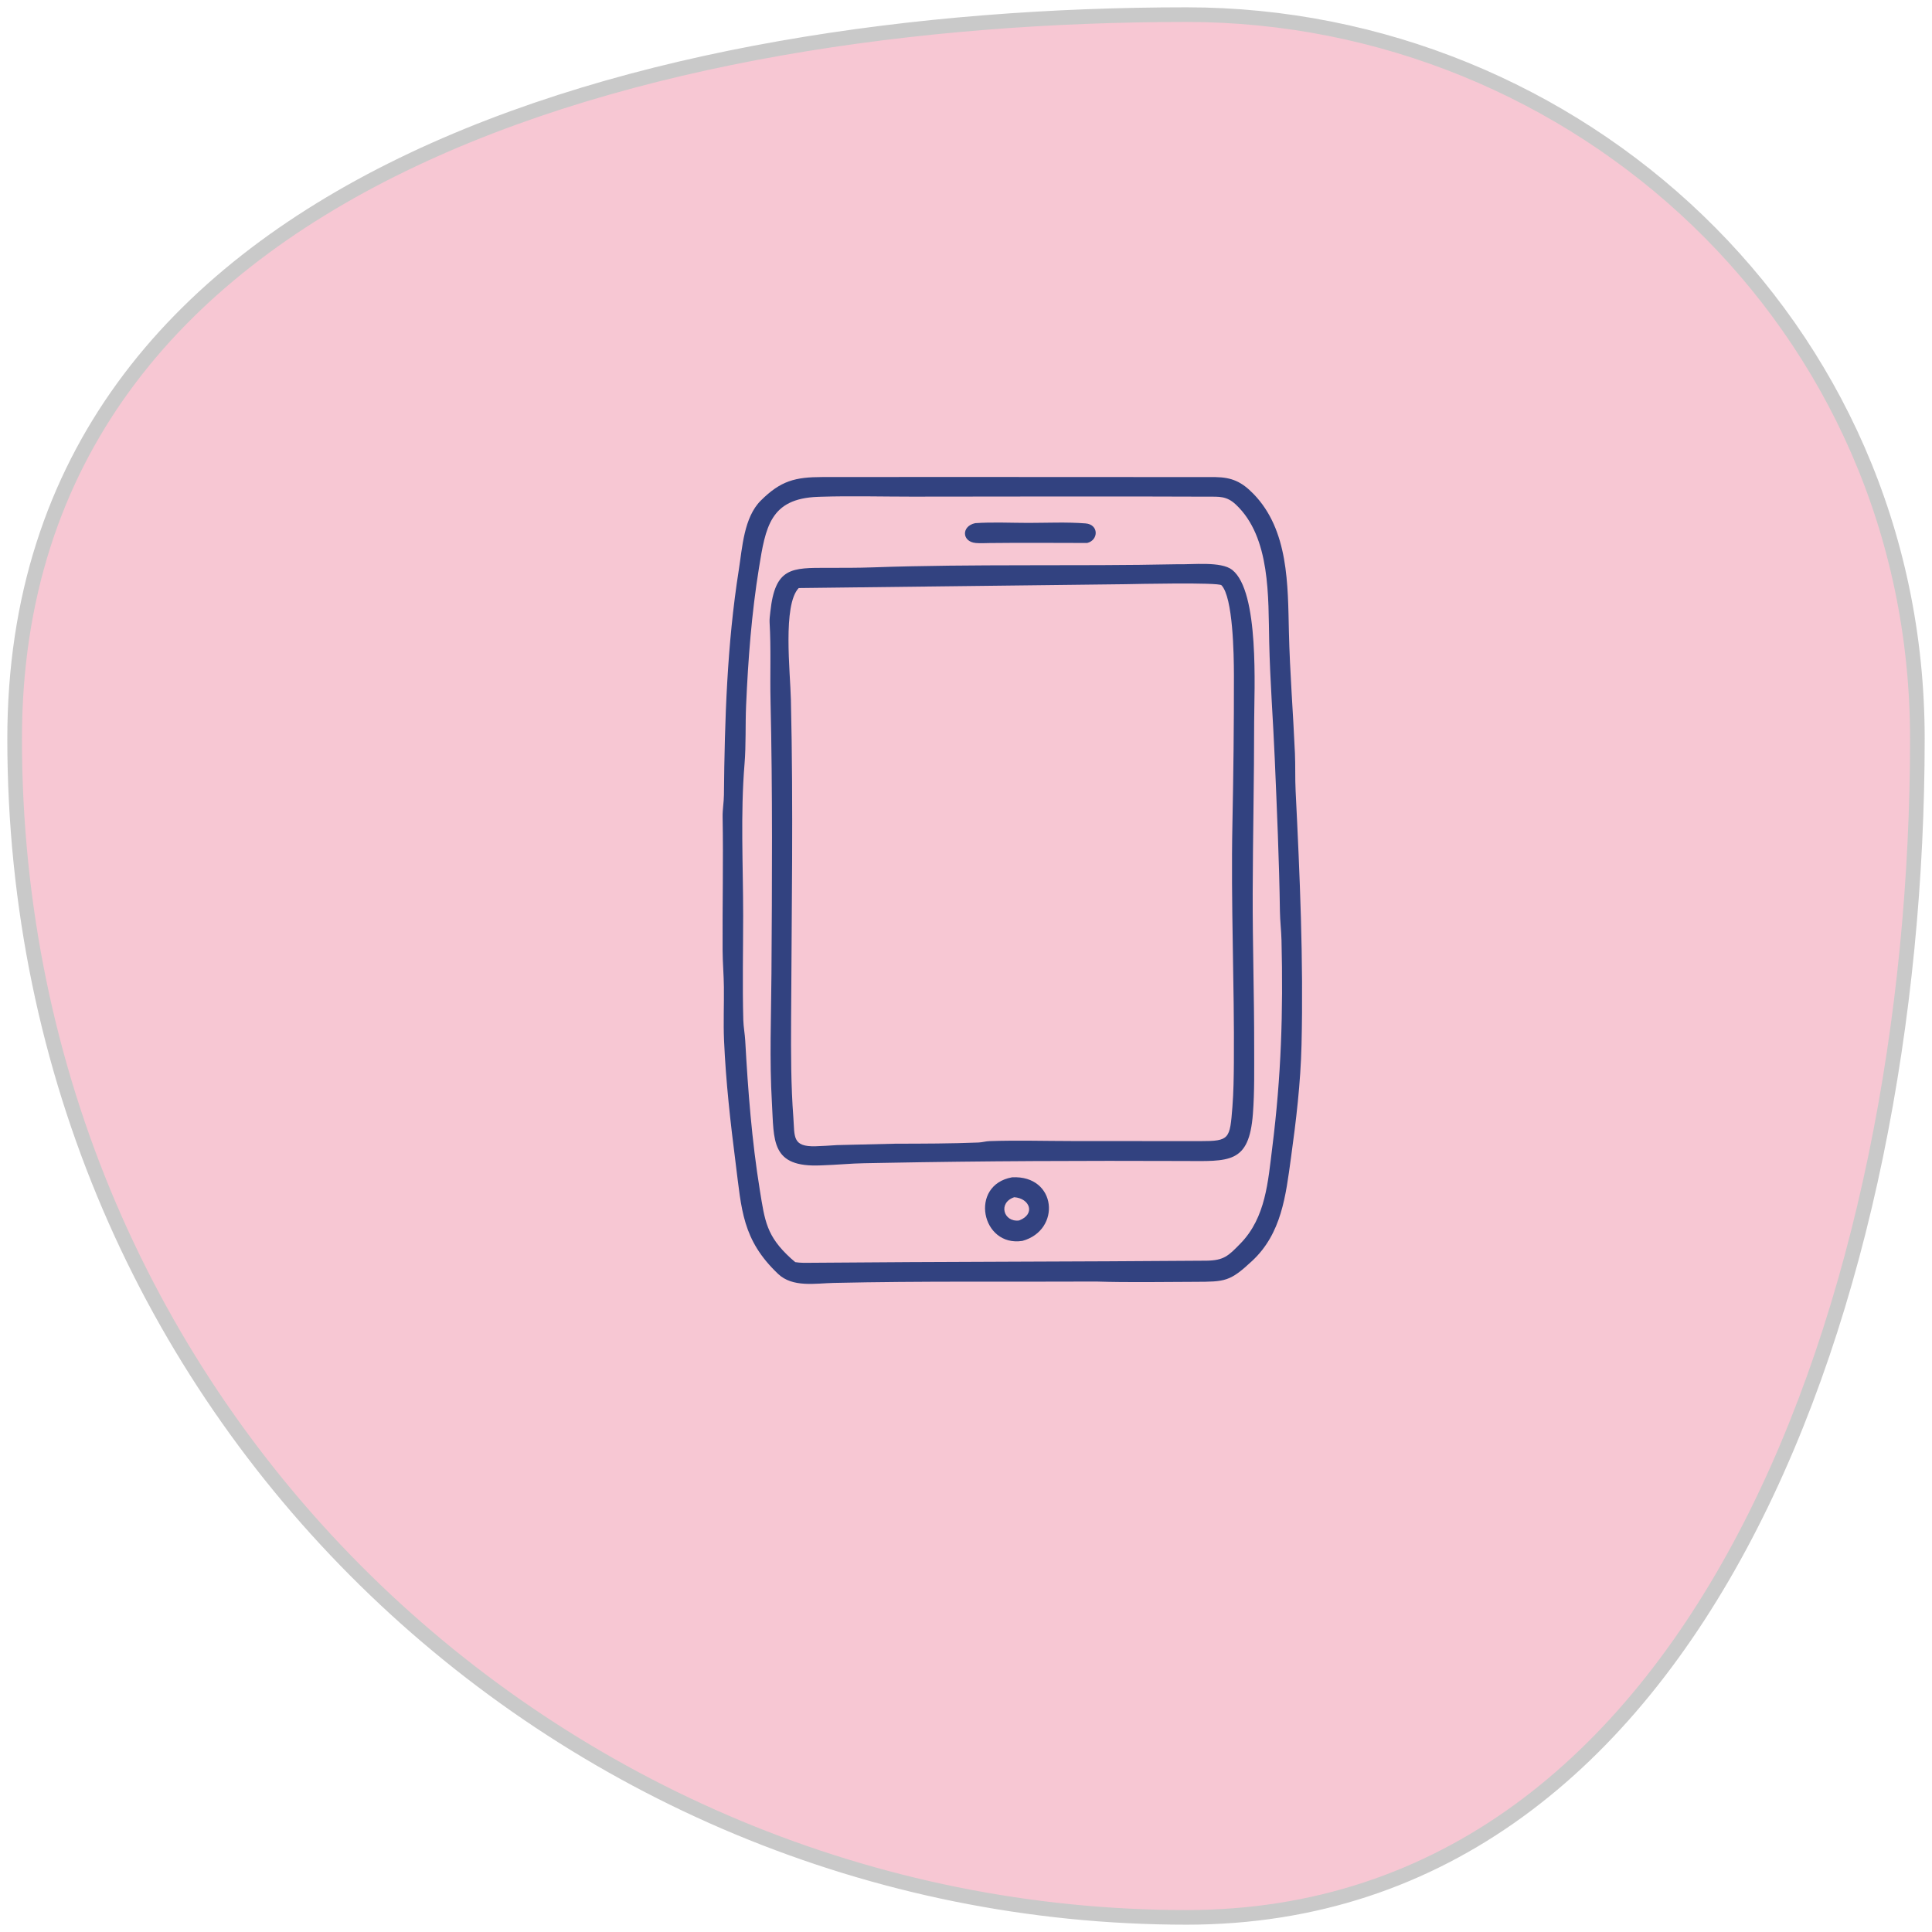 <?xml version="1.0" encoding="UTF-8"?> <svg xmlns="http://www.w3.org/2000/svg" width="132" height="132" viewBox="0 0 132 132" fill="none"><path fill-rule="evenodd" clip-rule="evenodd" d="M81.069 1C107.643 1 131 22.036 131 50.473C131 88.214 116.337 131 81.069 131C38.158 131 1 96.393 1 50.473C1 11.835 44.962 1 81.069 1Z" fill="#F7C7D3" stroke="#C9C9C9"></path><path d="M74.905 87.559C68.925 87.589 62.939 87.518 56.96 87.653C55.704 87.681 54.155 87.98 53.163 87.038C50.706 84.705 50.666 82.633 50.265 79.498C49.907 76.704 49.591 73.9 49.469 71.085C49.416 69.872 49.473 68.648 49.459 67.433C49.45 66.599 49.374 65.766 49.37 64.93C49.353 61.892 49.425 58.846 49.371 55.81C49.362 55.319 49.456 54.813 49.461 54.316C49.511 49.185 49.675 44.013 50.477 38.938C50.717 37.422 50.818 35.359 51.98 34.201C53.347 32.839 54.34 32.596 56.183 32.593C58.554 32.588 60.926 32.599 63.298 32.587L83.037 32.596C84.17 32.613 84.841 32.919 85.65 33.753C88.051 36.231 87.986 39.959 88.062 43.171C88.127 45.946 88.353 48.703 88.474 51.474C88.511 52.325 88.478 53.178 88.52 54.032C88.809 59.825 89.062 65.587 88.924 71.389C88.862 73.998 88.555 76.559 88.198 79.141C87.846 81.692 87.562 84.272 85.556 86.144C84.03 87.568 83.709 87.572 81.649 87.578C79.404 87.584 77.148 87.629 74.905 87.559ZM55.869 33.947C52.613 34.065 52.304 36.026 51.854 38.809C51.35 41.916 51.113 45.054 50.976 48.195C50.917 49.531 50.977 50.867 50.868 52.201C50.587 55.622 50.774 59.104 50.775 62.538C50.775 64.919 50.72 67.317 50.785 69.698C50.798 70.161 50.891 70.639 50.917 71.108C51.106 74.527 51.367 77.938 51.915 81.323C52.255 83.419 52.365 84.452 54.033 85.973L54.337 86.234C54.696 86.292 55.059 86.28 55.422 86.277C64.431 86.197 73.441 86.207 82.45 86.134C83.619 86.11 83.922 85.814 84.759 84.952C86.482 83.179 86.633 80.73 86.925 78.404C87.536 73.538 87.676 69.177 87.556 64.245C87.54 63.584 87.457 62.92 87.448 62.261C87.4 58.819 87.241 55.266 87.094 51.814C86.981 49.167 86.775 46.52 86.716 43.871C86.646 40.812 86.823 36.708 84.435 34.471C83.798 33.874 83.295 33.937 82.465 33.934C75.739 33.904 69.011 33.931 62.285 33.932C60.234 33.932 58.164 33.875 56.116 33.938L55.869 33.947Z" fill="#324280"></path><path d="M74.278 37.098C72.062 37.097 69.844 37.075 67.629 37.102C67.315 37.105 66.988 37.127 66.675 37.1C65.707 37.017 65.671 35.948 66.628 35.744C67.823 35.661 69.067 35.726 70.266 35.726C71.554 35.725 72.886 35.66 74.169 35.761C75.085 35.834 75.064 36.908 74.278 37.098Z" fill="#324280"></path><path d="M57.709 79.537C57.174 79.578 56.637 79.597 56.102 79.622C52.64 79.782 52.891 77.938 52.739 75.34C52.568 72.399 52.688 69.475 52.708 66.533C52.748 60.274 52.788 54.127 52.645 47.856C52.604 46.075 52.686 44.307 52.581 42.527C52.567 42.295 52.607 42.04 52.631 41.809C52.954 38.743 54.089 38.797 56.56 38.797C57.577 38.797 58.59 38.801 59.606 38.765C66.547 38.519 73.5 38.697 80.444 38.551C81.466 38.581 83.43 38.338 84.187 38.935C86.063 40.417 85.689 47.148 85.688 49.311C85.688 53.21 85.6 57.105 85.588 61.004C85.578 64.498 85.693 67.991 85.689 71.485C85.688 73.017 85.719 74.577 85.602 76.105C85.338 79.529 83.984 79.334 80.876 79.323C74.036 79.298 67.182 79.32 60.343 79.451C59.467 79.468 58.582 79.471 57.709 79.537ZM76.899 39.914L54.571 40.177C53.465 41.328 53.992 45.906 54.036 47.791C54.209 55.162 54.082 62.398 54.05 69.756C54.04 71.971 54.038 74.148 54.205 76.356C54.303 77.642 54.102 78.37 55.742 78.315C56.221 78.299 56.701 78.27 57.179 78.237L61.178 78.141C63.072 78.138 64.961 78.135 66.853 78.06C67.107 78.05 67.349 77.973 67.6 77.965C69.494 77.9 71.41 77.959 73.306 77.96C76.207 77.961 79.107 77.963 82.008 77.965C84.016 77.966 84.028 77.825 84.202 75.625C84.281 74.614 84.294 73.611 84.302 72.597C84.342 67.169 84.091 61.737 84.202 56.309C84.271 52.895 84.31 49.565 84.305 46.141C84.303 44.688 84.241 40.812 83.456 39.987C83.254 39.775 77.49 39.903 76.899 39.914Z" fill="#324280"></path><path d="M69.854 84.782C67.048 85.222 66.19 80.964 69.15 80.437C72.207 80.28 72.524 84.047 69.854 84.782ZM69.296 81.798C68.176 82.168 68.554 83.522 69.63 83.386C70.778 82.946 70.351 81.869 69.296 81.798Z" fill="#324280"></path></svg> 